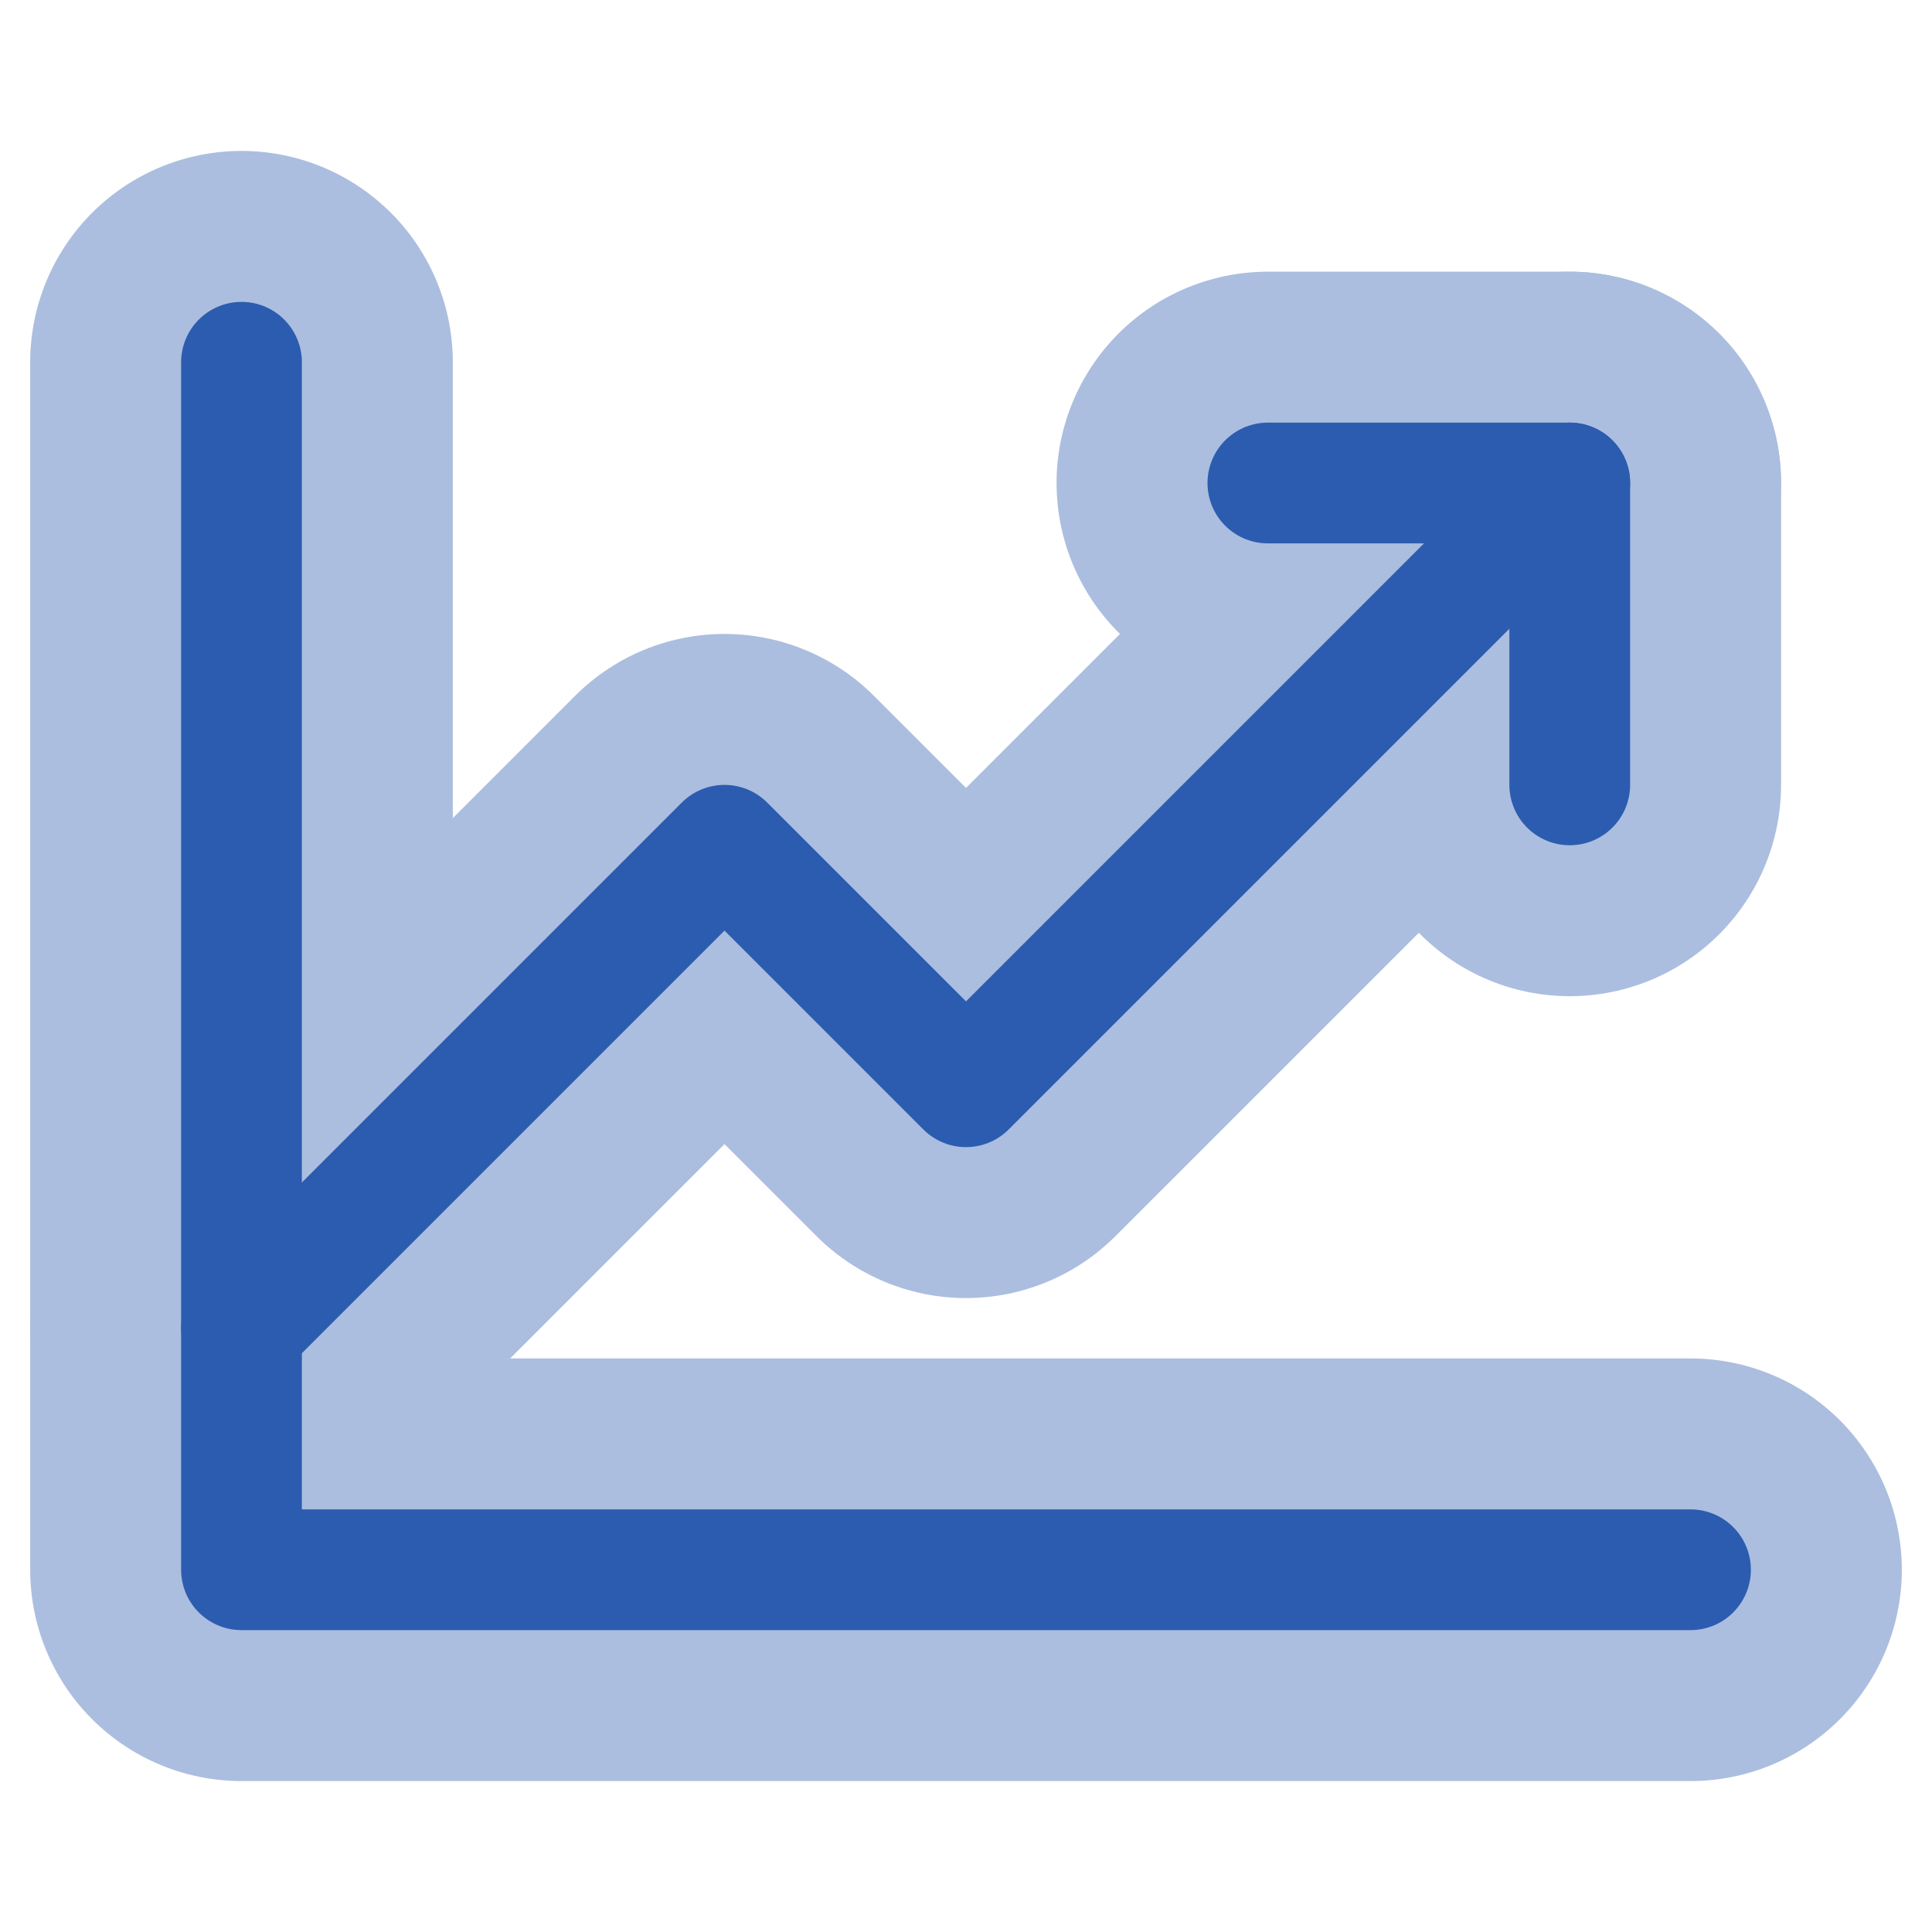 <svg width="32" height="32" viewBox="0 0 32 32" fill="none" xmlns="http://www.w3.org/2000/svg">
<path d="M28 26H4V6" stroke="#ABBEDF" stroke-width="7" stroke-linecap="round" stroke-linejoin="round"/>
<path d="M26 8L16 18L12 14L4 22" stroke="#ABBEDF" stroke-width="7" stroke-linecap="round" stroke-linejoin="round"/>
<path d="M26 13V8H21" stroke="#ABBEDF" stroke-width="7" stroke-linecap="round" stroke-linejoin="round"/>
<path d="M28 26H4V6" stroke="#2C5CAF" stroke-width="2" stroke-linecap="round" stroke-linejoin="round"/>
<path d="M26 8L16 18L12 14L4 22" stroke="#2C5CAF" stroke-width="2" stroke-linecap="round" stroke-linejoin="round"/>
<path d="M26 13V8H21" stroke="#2C5CAF" stroke-width="2" stroke-linecap="round" stroke-linejoin="round"/>
</svg>
